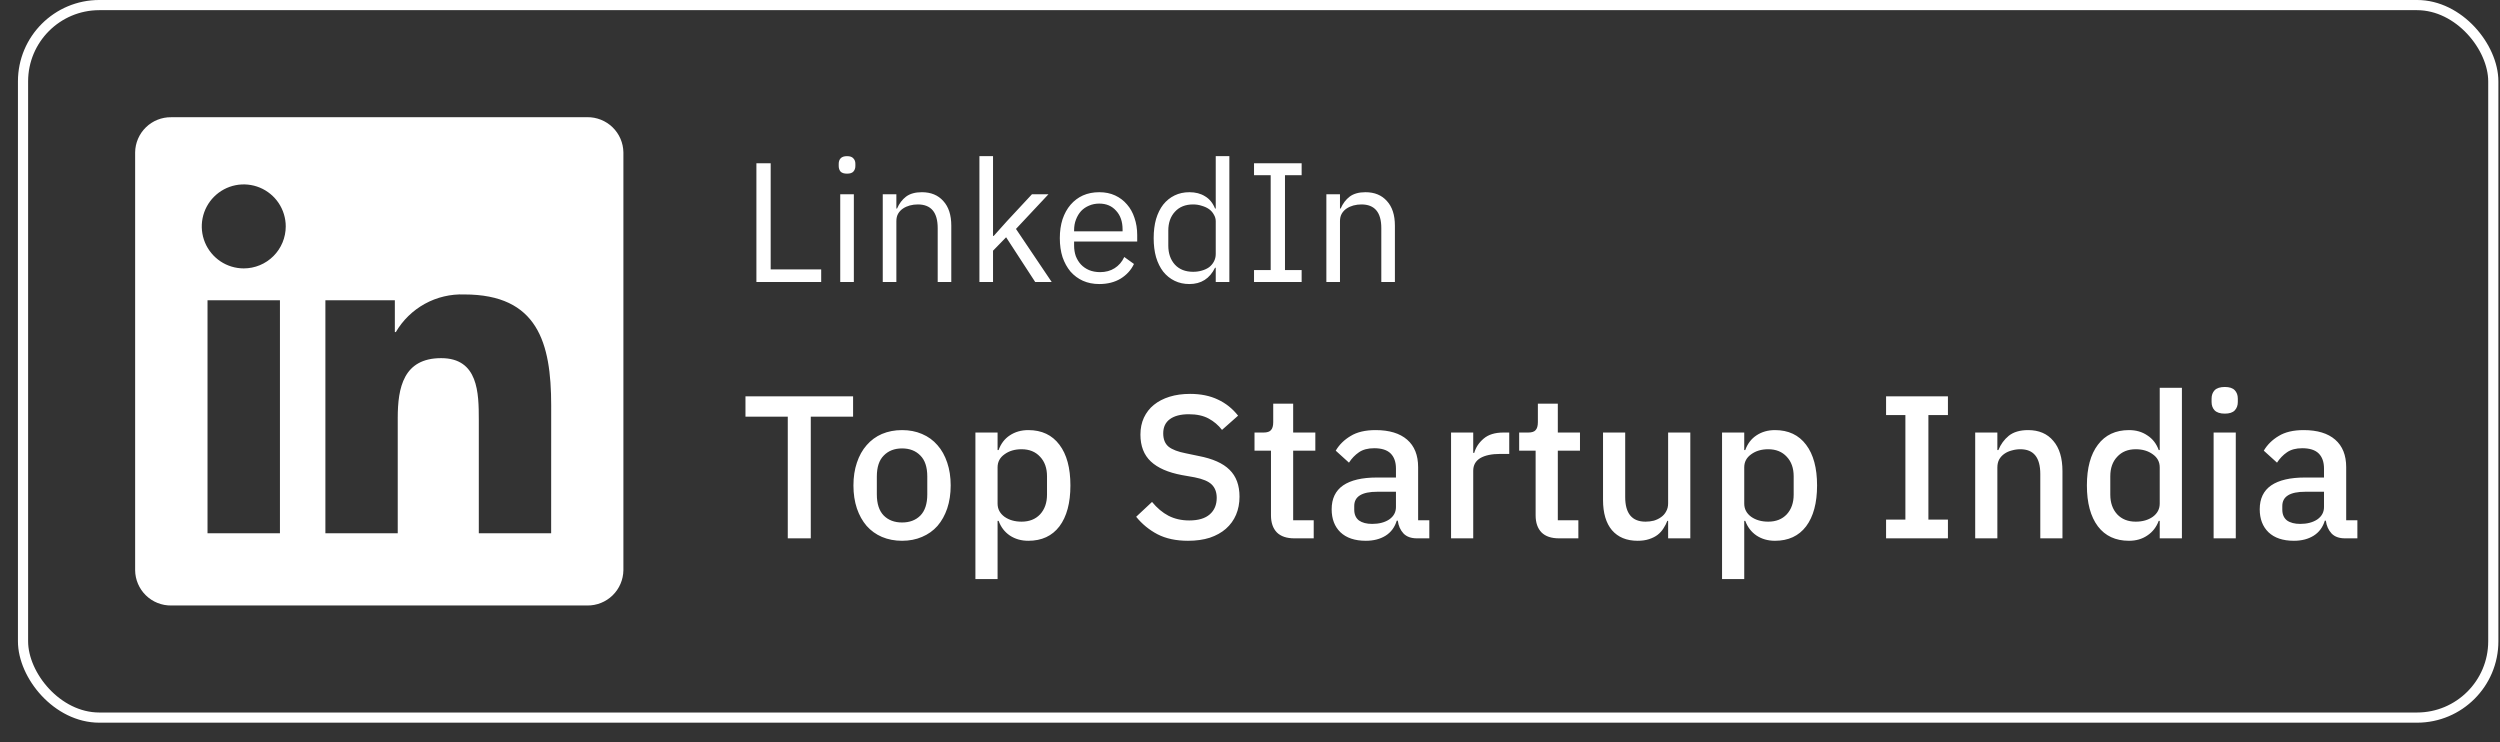 <svg width="128" height="38" viewBox="0 0 128 38" fill="none" xmlns="http://www.w3.org/2000/svg">
<rect x="0" y="0" width="128" height="38" fill="#333333" stroke="none"/>
<path d="M28.219 27.303H24.515V21.502C24.515 20.118 24.49 18.337 22.588 18.337C20.659 18.337 20.364 19.845 20.364 21.401V27.303H16.66V15.372H20.216V17.003H20.266C20.622 16.394 21.136 15.894 21.754 15.554C22.372 15.215 23.07 15.05 23.774 15.076C27.528 15.076 28.221 17.545 28.221 20.758L28.219 27.303ZM12.48 13.742C12.055 13.742 11.64 13.616 11.286 13.38C10.933 13.143 10.657 12.808 10.494 12.415C10.332 12.022 10.289 11.59 10.372 11.173C10.455 10.756 10.659 10.373 10.96 10.072C11.261 9.771 11.643 9.566 12.06 9.483C12.477 9.4 12.91 9.443 13.302 9.605C13.695 9.768 14.031 10.044 14.267 10.397C14.503 10.751 14.63 11.166 14.63 11.591C14.63 11.874 14.574 12.153 14.466 12.414C14.358 12.675 14.2 12.912 14 13.112C13.801 13.311 13.564 13.47 13.303 13.578C13.042 13.686 12.763 13.742 12.48 13.742ZM14.333 27.303H10.625V15.372H14.333V27.303ZM30.066 6.002H8.763C8.28 5.996 7.814 6.183 7.468 6.521C7.122 6.859 6.924 7.32 6.919 7.804V29.197C6.924 29.681 7.122 30.143 7.468 30.481C7.814 30.82 8.28 31.007 8.763 31.001H30.066C30.55 31.008 31.018 30.821 31.365 30.483C31.712 30.144 31.911 29.682 31.918 29.197V7.802C31.911 7.318 31.712 6.856 31.365 6.518C31.017 6.18 30.55 5.994 30.066 6" fill="white"/>
<path d="M38.728 14.438V8.36H39.459V13.794H42.045V14.438H38.728ZM43.368 8.891C43.218 8.891 43.107 8.857 43.038 8.787C42.974 8.711 42.942 8.616 42.942 8.5V8.386C42.942 8.27 42.974 8.177 43.038 8.108C43.107 8.032 43.218 7.995 43.368 7.995C43.52 7.995 43.627 8.032 43.691 8.108C43.76 8.177 43.795 8.27 43.795 8.386V8.5C43.795 8.616 43.76 8.711 43.691 8.787C43.627 8.857 43.52 8.891 43.368 8.891ZM43.02 9.945H43.717V14.438H43.02V9.945ZM45.197 14.438V9.945H45.894V10.677H45.929C46.039 10.421 46.193 10.218 46.39 10.067C46.593 9.916 46.863 9.841 47.2 9.841C47.664 9.841 48.03 9.992 48.297 10.293C48.57 10.589 48.706 11.01 48.706 11.556V14.438H48.01V11.678C48.01 10.871 47.67 10.467 46.991 10.467C46.852 10.467 46.715 10.485 46.582 10.52C46.454 10.555 46.338 10.607 46.233 10.677C46.129 10.746 46.045 10.836 45.981 10.947C45.923 11.051 45.894 11.176 45.894 11.321V14.438H45.197ZM50.146 7.995H50.843V12.079H50.878L51.566 11.312L52.837 9.945H53.682L52.018 11.721L53.847 14.438H53.002L51.513 12.148L50.843 12.836V14.438H50.146V7.995ZM56.283 14.543C55.975 14.543 55.697 14.488 55.447 14.377C55.203 14.267 54.991 14.11 54.811 13.907C54.637 13.698 54.501 13.451 54.402 13.167C54.309 12.877 54.263 12.552 54.263 12.192C54.263 11.838 54.309 11.515 54.402 11.225C54.501 10.935 54.637 10.688 54.811 10.485C54.991 10.276 55.203 10.116 55.447 10.006C55.697 9.896 55.975 9.841 56.283 9.841C56.585 9.841 56.855 9.896 57.093 10.006C57.331 10.116 57.534 10.27 57.702 10.467C57.871 10.659 57.998 10.888 58.085 11.155C58.178 11.422 58.225 11.716 58.225 12.035V12.366H54.994V12.575C54.994 12.766 55.023 12.946 55.081 13.115C55.145 13.277 55.232 13.419 55.343 13.541C55.459 13.663 55.598 13.759 55.76 13.829C55.929 13.898 56.117 13.933 56.326 13.933C56.611 13.933 56.858 13.866 57.067 13.733C57.281 13.599 57.447 13.408 57.563 13.158L58.059 13.515C57.914 13.823 57.688 14.072 57.38 14.264C57.072 14.45 56.707 14.543 56.283 14.543ZM56.283 10.424C56.091 10.424 55.917 10.459 55.76 10.528C55.604 10.592 55.467 10.685 55.351 10.807C55.241 10.929 55.154 11.074 55.09 11.242C55.026 11.405 54.994 11.585 54.994 11.782V11.843H57.476V11.748C57.476 11.347 57.366 11.028 57.145 10.79C56.93 10.546 56.643 10.424 56.283 10.424ZM62.246 13.707H62.211C61.938 14.264 61.5 14.543 60.897 14.543C60.618 14.543 60.365 14.488 60.139 14.377C59.913 14.267 59.718 14.11 59.556 13.907C59.399 13.704 59.277 13.457 59.19 13.167C59.108 12.877 59.068 12.552 59.068 12.192C59.068 11.832 59.108 11.507 59.19 11.216C59.277 10.926 59.399 10.679 59.556 10.476C59.718 10.273 59.913 10.116 60.139 10.006C60.365 9.896 60.618 9.841 60.897 9.841C61.21 9.841 61.477 9.91 61.698 10.05C61.924 10.183 62.095 10.392 62.211 10.677H62.246V7.995H62.943V14.438H62.246V13.707ZM61.088 13.916C61.245 13.916 61.393 13.896 61.532 13.855C61.677 13.814 61.802 13.756 61.907 13.681C62.011 13.599 62.092 13.504 62.15 13.393C62.214 13.277 62.246 13.147 62.246 13.002V11.33C62.246 11.208 62.214 11.095 62.15 10.99C62.092 10.88 62.011 10.787 61.907 10.711C61.802 10.636 61.677 10.578 61.532 10.537C61.393 10.491 61.245 10.467 61.088 10.467C60.693 10.467 60.383 10.592 60.156 10.842C59.93 11.086 59.817 11.408 59.817 11.809V12.575C59.817 12.975 59.93 13.3 60.156 13.55C60.383 13.794 60.693 13.916 61.088 13.916ZM64.206 14.438V13.829H65.059V8.97H64.206V8.36H66.644V8.97H65.791V13.829H66.644V14.438H64.206ZM67.91 14.438V9.945H68.607V10.677H68.642C68.752 10.421 68.906 10.218 69.103 10.067C69.306 9.916 69.576 9.841 69.913 9.841C70.377 9.841 70.743 9.992 71.01 10.293C71.283 10.589 71.419 11.01 71.419 11.556V14.438H70.723V11.678C70.723 10.871 70.383 10.467 69.704 10.467C69.565 10.467 69.428 10.485 69.295 10.52C69.167 10.555 69.051 10.607 68.946 10.677C68.842 10.746 68.758 10.836 68.694 10.947C68.636 11.051 68.607 11.176 68.607 11.321V14.438H67.91Z" fill="white"/>
<path d="M41.512 21.334V27.563H40.334V21.334H38.168V20.292H43.678V21.334H41.512ZM46.186 27.688C45.811 27.688 45.467 27.622 45.154 27.49C44.849 27.358 44.589 27.171 44.373 26.928C44.158 26.678 43.991 26.379 43.873 26.032C43.755 25.678 43.696 25.285 43.696 24.855C43.696 24.424 43.755 24.035 43.873 23.688C43.991 23.334 44.158 23.035 44.373 22.792C44.589 22.542 44.849 22.351 45.154 22.219C45.467 22.087 45.811 22.021 46.186 22.021C46.561 22.021 46.901 22.087 47.207 22.219C47.519 22.351 47.783 22.542 47.998 22.792C48.214 23.035 48.38 23.334 48.498 23.688C48.616 24.035 48.675 24.424 48.675 24.855C48.675 25.285 48.616 25.678 48.498 26.032C48.38 26.379 48.214 26.678 47.998 26.928C47.783 27.171 47.519 27.358 47.207 27.49C46.901 27.622 46.561 27.688 46.186 27.688ZM46.186 26.751C46.575 26.751 46.887 26.633 47.123 26.396C47.359 26.154 47.477 25.792 47.477 25.313V24.396C47.477 23.917 47.359 23.56 47.123 23.324C46.887 23.081 46.575 22.959 46.186 22.959C45.797 22.959 45.484 23.081 45.248 23.324C45.012 23.56 44.894 23.917 44.894 24.396V25.313C44.894 25.792 45.012 26.154 45.248 26.396C45.484 26.633 45.797 26.751 46.186 26.751ZM49.941 22.146H51.076V23.042H51.128C51.246 22.716 51.437 22.466 51.701 22.292C51.972 22.112 52.288 22.021 52.649 22.021C53.337 22.021 53.868 22.271 54.243 22.771C54.618 23.265 54.805 23.959 54.805 24.855C54.805 25.751 54.618 26.449 54.243 26.949C53.868 27.442 53.337 27.688 52.649 27.688C52.288 27.688 51.972 27.598 51.701 27.417C51.437 27.237 51.246 26.987 51.128 26.667H51.076V29.647H49.941V22.146ZM52.305 26.709C52.701 26.709 53.017 26.584 53.253 26.334C53.489 26.077 53.607 25.74 53.607 25.324V24.386C53.607 23.969 53.489 23.636 53.253 23.386C53.017 23.129 52.701 23.001 52.305 23.001C51.958 23.001 51.666 23.087 51.43 23.261C51.194 23.428 51.076 23.65 51.076 23.928V25.782C51.076 26.06 51.194 26.285 51.43 26.459C51.666 26.626 51.958 26.709 52.305 26.709ZM60.828 27.688C60.216 27.688 59.696 27.577 59.265 27.355C58.841 27.133 58.477 26.834 58.171 26.459L58.984 25.699C59.241 26.011 59.522 26.247 59.827 26.407C60.14 26.567 60.494 26.647 60.89 26.647C61.355 26.647 61.706 26.542 61.942 26.334C62.178 26.126 62.296 25.845 62.296 25.49C62.296 25.206 62.213 24.98 62.046 24.813C61.88 24.646 61.584 24.521 61.161 24.438L60.515 24.324C59.807 24.192 59.275 23.959 58.921 23.626C58.567 23.292 58.39 22.834 58.39 22.251C58.39 21.931 58.449 21.643 58.567 21.386C58.692 21.122 58.862 20.903 59.077 20.73C59.3 20.549 59.567 20.41 59.88 20.313C60.192 20.216 60.543 20.167 60.932 20.167C61.48 20.167 61.956 20.265 62.359 20.459C62.761 20.646 63.105 20.921 63.39 21.282L62.567 22.011C62.38 21.768 62.15 21.574 61.88 21.428C61.609 21.282 61.272 21.209 60.869 21.209C60.452 21.209 60.13 21.292 59.9 21.459C59.671 21.626 59.557 21.869 59.557 22.188C59.557 22.494 59.65 22.723 59.838 22.876C60.025 23.021 60.317 23.133 60.713 23.209L61.359 23.344C62.088 23.483 62.619 23.719 62.953 24.053C63.293 24.386 63.463 24.844 63.463 25.428C63.463 25.768 63.404 26.077 63.286 26.355C63.168 26.633 62.994 26.872 62.765 27.074C62.543 27.268 62.268 27.421 61.942 27.532C61.616 27.636 61.244 27.688 60.828 27.688ZM66.272 27.563C65.876 27.563 65.578 27.462 65.376 27.261C65.175 27.053 65.074 26.761 65.074 26.386V23.074H64.231V22.146H64.689C64.876 22.146 65.005 22.105 65.074 22.021C65.151 21.938 65.189 21.803 65.189 21.615V20.667H66.21V22.146H67.345V23.074H66.21V26.636H67.262V27.563H66.272ZM72.546 27.563C72.247 27.563 72.018 27.48 71.858 27.313C71.698 27.14 71.601 26.921 71.567 26.657H71.514C71.41 26.997 71.219 27.254 70.942 27.428C70.664 27.601 70.327 27.688 69.931 27.688C69.369 27.688 68.935 27.542 68.629 27.251C68.33 26.959 68.181 26.567 68.181 26.074C68.181 25.532 68.376 25.126 68.764 24.855C69.16 24.584 69.737 24.449 70.494 24.449H71.473V23.99C71.473 23.657 71.382 23.4 71.202 23.219C71.021 23.039 70.74 22.949 70.358 22.949C70.039 22.949 69.778 23.018 69.577 23.157C69.376 23.296 69.205 23.473 69.067 23.688L68.389 23.074C68.57 22.768 68.823 22.518 69.15 22.324C69.476 22.122 69.903 22.021 70.431 22.021C71.132 22.021 71.671 22.185 72.046 22.511C72.421 22.837 72.608 23.306 72.608 23.917V26.636H73.181V27.563H72.546ZM70.254 26.824C70.608 26.824 70.9 26.747 71.129 26.595C71.358 26.435 71.473 26.223 71.473 25.959V25.178H70.514C69.73 25.178 69.337 25.421 69.337 25.907V26.095C69.337 26.337 69.417 26.521 69.577 26.647C69.744 26.765 69.969 26.824 70.254 26.824ZM74.294 27.563V22.146H75.429V23.188H75.481C75.558 22.91 75.718 22.667 75.961 22.459C76.204 22.251 76.54 22.146 76.971 22.146H77.273V23.24H76.825C76.374 23.24 76.027 23.313 75.784 23.459C75.547 23.605 75.429 23.82 75.429 24.105V27.563H74.294ZM79.822 27.563C79.427 27.563 79.128 27.462 78.927 27.261C78.725 27.053 78.624 26.761 78.624 26.386V23.074H77.781V22.146H78.239C78.427 22.146 78.555 22.105 78.624 22.021C78.701 21.938 78.739 21.803 78.739 21.615V20.667H79.76V22.146H80.895V23.074H79.76V26.636H80.812V27.563H79.822ZM85.408 26.667H85.367C85.318 26.799 85.252 26.928 85.169 27.053C85.092 27.178 84.992 27.289 84.867 27.386C84.749 27.476 84.603 27.549 84.429 27.605C84.262 27.66 84.068 27.688 83.846 27.688C83.283 27.688 82.846 27.508 82.533 27.147C82.228 26.785 82.075 26.268 82.075 25.595V22.146H83.21V25.449C83.21 26.289 83.558 26.709 84.252 26.709C84.398 26.709 84.54 26.692 84.679 26.657C84.818 26.615 84.939 26.556 85.044 26.48C85.155 26.404 85.242 26.306 85.304 26.188C85.374 26.07 85.408 25.931 85.408 25.771V22.146H86.544V27.563H85.408V26.667ZM88.169 22.146H89.305V23.042H89.357C89.475 22.716 89.666 22.466 89.93 22.292C90.201 22.112 90.517 22.021 90.878 22.021C91.565 22.021 92.097 22.271 92.472 22.771C92.847 23.265 93.034 23.959 93.034 24.855C93.034 25.751 92.847 26.449 92.472 26.949C92.097 27.442 91.565 27.688 90.878 27.688C90.517 27.688 90.201 27.598 89.93 27.417C89.666 27.237 89.475 26.987 89.357 26.667H89.305V29.647H88.169V22.146ZM90.534 26.709C90.93 26.709 91.246 26.584 91.482 26.334C91.718 26.077 91.836 25.74 91.836 25.324V24.386C91.836 23.969 91.718 23.636 91.482 23.386C91.246 23.129 90.93 23.001 90.534 23.001C90.187 23.001 89.895 23.087 89.659 23.261C89.423 23.428 89.305 23.65 89.305 23.928V25.782C89.305 26.06 89.423 26.285 89.659 26.459C89.895 26.626 90.187 26.709 90.534 26.709ZM96.567 27.563V26.605H97.556V21.251H96.567V20.292H99.734V21.251H98.734V26.605H99.734V27.563H96.567ZM101.13 27.563V22.146H102.265V23.042H102.317C102.435 22.751 102.612 22.508 102.848 22.313C103.091 22.119 103.421 22.021 103.838 22.021C104.393 22.021 104.824 22.206 105.13 22.574C105.442 22.935 105.598 23.452 105.598 24.126V27.563H104.463V24.271C104.463 23.424 104.123 23.001 103.442 23.001C103.296 23.001 103.15 23.021 103.005 23.063C102.866 23.098 102.741 23.153 102.63 23.23C102.518 23.306 102.428 23.403 102.359 23.521C102.296 23.64 102.265 23.779 102.265 23.938V27.563H101.13ZM110.578 26.667H110.526C110.408 26.987 110.214 27.237 109.943 27.417C109.679 27.598 109.367 27.688 109.005 27.688C108.318 27.688 107.787 27.442 107.412 26.949C107.037 26.449 106.849 25.751 106.849 24.855C106.849 23.959 107.037 23.265 107.412 22.771C107.787 22.271 108.318 22.021 109.005 22.021C109.367 22.021 109.679 22.112 109.943 22.292C110.214 22.466 110.408 22.716 110.526 23.042H110.578V19.855H111.714V27.563H110.578V26.667ZM109.349 26.709C109.696 26.709 109.988 26.626 110.224 26.459C110.46 26.285 110.578 26.06 110.578 25.782V23.928C110.578 23.65 110.46 23.428 110.224 23.261C109.988 23.087 109.696 23.001 109.349 23.001C108.953 23.001 108.637 23.129 108.401 23.386C108.165 23.636 108.047 23.969 108.047 24.386V25.324C108.047 25.74 108.165 26.077 108.401 26.334C108.637 26.584 108.953 26.709 109.349 26.709ZM113.91 21.178C113.674 21.178 113.5 21.122 113.389 21.011C113.285 20.9 113.233 20.758 113.233 20.584V20.407C113.233 20.233 113.285 20.091 113.389 19.98C113.5 19.869 113.674 19.813 113.91 19.813C114.146 19.813 114.316 19.869 114.42 19.98C114.524 20.091 114.576 20.233 114.576 20.407V20.584C114.576 20.758 114.524 20.9 114.42 21.011C114.316 21.122 114.146 21.178 113.91 21.178ZM113.337 22.146H114.472V27.563H113.337V22.146ZM120.062 27.563C119.764 27.563 119.535 27.48 119.375 27.313C119.215 27.14 119.118 26.921 119.083 26.657H119.031C118.927 26.997 118.736 27.254 118.458 27.428C118.18 27.601 117.844 27.688 117.448 27.688C116.885 27.688 116.451 27.542 116.146 27.251C115.847 26.959 115.698 26.567 115.698 26.074C115.698 25.532 115.892 25.126 116.281 24.855C116.677 24.584 117.253 24.449 118.01 24.449H118.989V23.99C118.989 23.657 118.899 23.4 118.719 23.219C118.538 23.039 118.257 22.949 117.875 22.949C117.555 22.949 117.295 23.018 117.094 23.157C116.892 23.296 116.722 23.473 116.583 23.688L115.906 23.074C116.087 22.768 116.34 22.518 116.666 22.324C116.993 22.122 117.42 22.021 117.948 22.021C118.649 22.021 119.187 22.185 119.562 22.511C119.937 22.837 120.125 23.306 120.125 23.917V26.636H120.698V27.563H120.062ZM117.771 26.824C118.125 26.824 118.416 26.747 118.646 26.595C118.875 26.435 118.989 26.223 118.989 25.959V25.178H118.031C117.246 25.178 116.854 25.421 116.854 25.907V26.095C116.854 26.337 116.934 26.521 117.094 26.647C117.26 26.765 117.486 26.824 117.771 26.824Z" fill="white"/>
<rect x="1.179" y="0.26" width="126.478" height="36.481" rx="3.906" stroke="white" stroke-width="0.521"/>
</svg>
